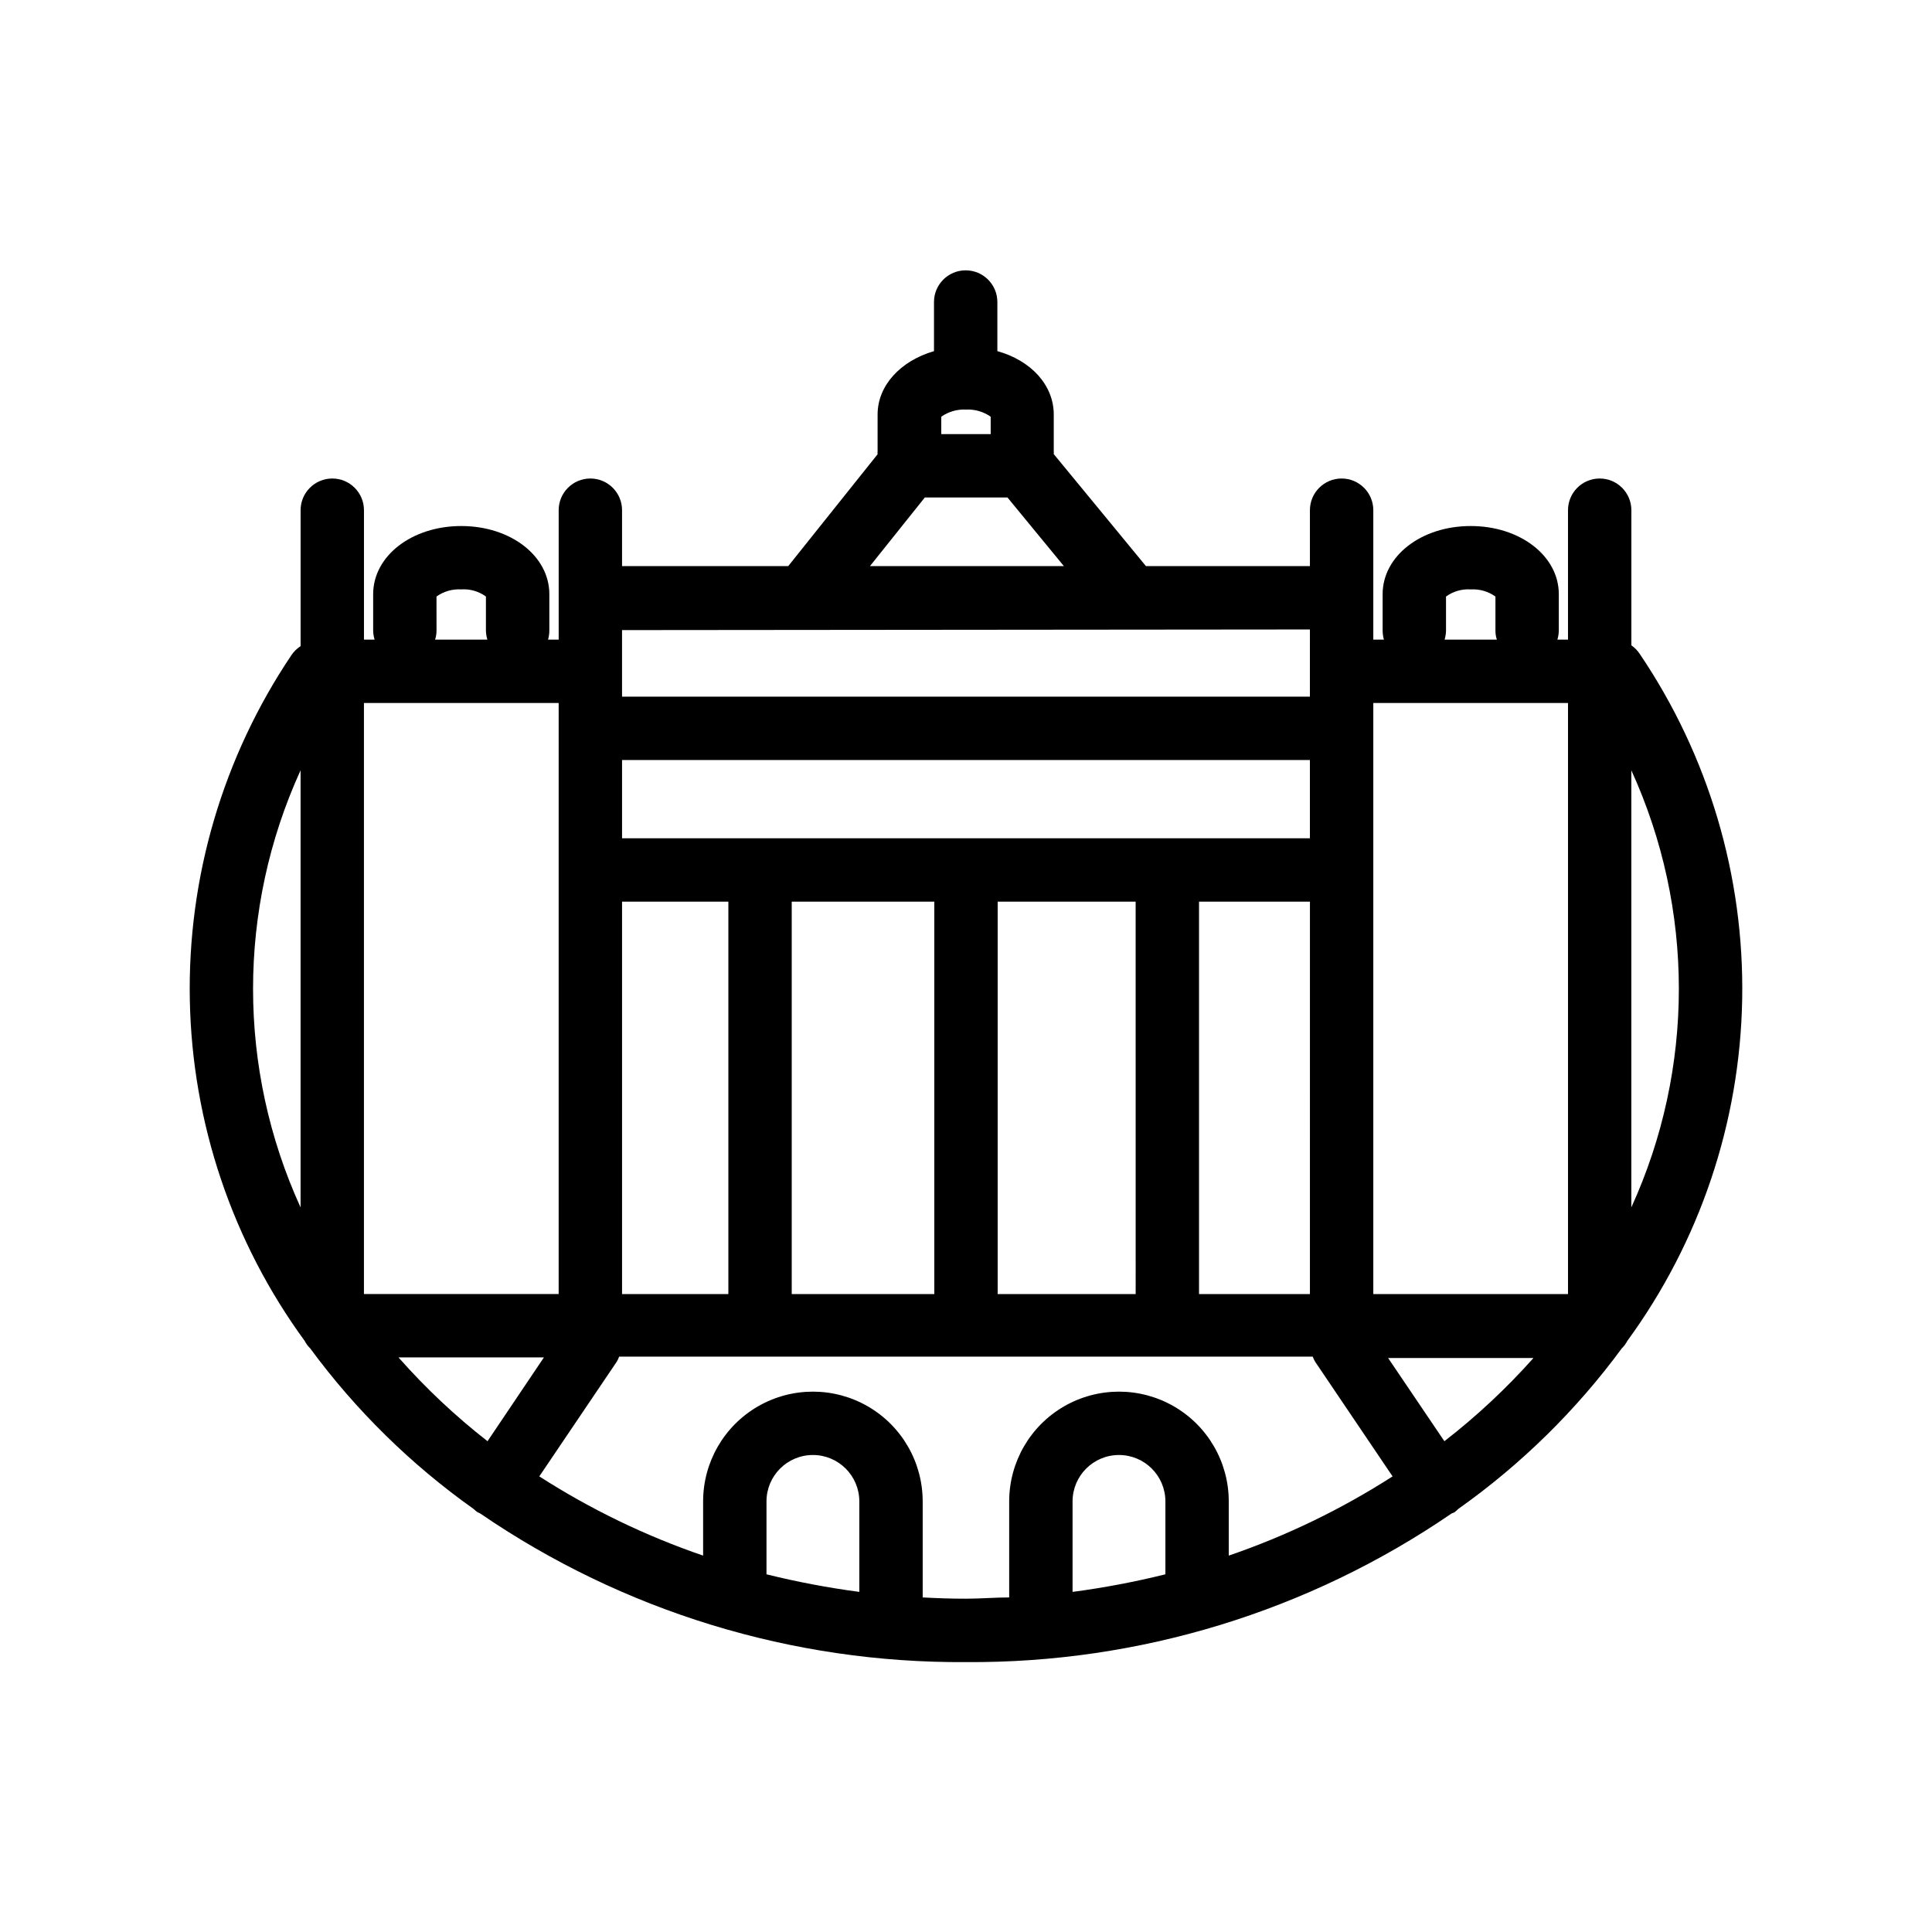 <?xml version="1.0" encoding="UTF-8"?>
<!-- Uploaded to: ICON Repo, www.iconrepo.com, Generator: ICON Repo Mixer Tools -->
<svg fill="#000000" width="800px" height="800px" version="1.1" viewBox="144 144 512 512" xmlns="http://www.w3.org/2000/svg">
 <path d="m576.33 315.02v-35.812c0-4.637-3.758-8.398-8.398-8.398-4.637 0-8.395 3.762-8.395 8.398v34.301h-2.812c0.23-0.762 0.355-1.555 0.375-2.352v-9.699c0-10.117-10.242-18.055-23.344-18.055-13.098 0-23.344 7.934-23.344 18.055v9.699h0.004c0.004 0.797 0.117 1.586 0.336 2.352h-2.812v-34.301c0-4.637-3.762-8.398-8.398-8.398s-8.398 3.762-8.398 8.398v14.82h-43.453l-24.434-29.684c0.023-0.277 0.023-0.559 0-0.84v-9.656c0-7.852-6.129-14.359-14.945-16.793v-13.016c0-4.637-3.762-8.398-8.398-8.398-4.637 0-8.395 3.762-8.395 8.398v13.016c-8.816 2.562-14.945 9.07-14.945 16.793v9.656h-0.004c-0.023 0.293-0.023 0.59 0 0.883l-23.68 29.641h-44.039v-14.82c0-4.637-3.762-8.398-8.398-8.398s-8.395 3.762-8.395 8.398v34.301h-2.812c0.215-0.766 0.328-1.555 0.336-2.352v-9.699c0-10.117-10.242-18.055-23.344-18.055-13.098 0-23.344 7.934-23.344 18.055v9.699c0.02 0.797 0.145 1.59 0.379 2.352h-2.816v-34.301c0-4.637-3.758-8.398-8.395-8.398s-8.398 3.762-8.398 8.398v36.023c-0.965 0.621-1.793 1.434-2.434 2.391-18.152 26.988-27.551 58.914-26.922 91.434 0.633 32.516 11.262 64.051 30.449 90.316 0.363 0.719 0.848 1.371 1.426 1.93 12.09 16.43 26.73 30.82 43.371 42.617 0.305 0.309 0.645 0.59 1.008 0.84l0.715 0.336-0.004-0.004c37.883 25.961 82.805 39.707 128.73 39.383 45.906 0.312 90.812-13.43 128.68-39.383 0.273-0.094 0.539-0.203 0.797-0.332l1.051-0.922v-0.004c16.613-11.77 31.227-26.129 43.285-42.531 0.582-0.559 1.062-1.211 1.43-1.93 19.23-26.328 29.867-57.949 30.453-90.547 0.586-32.598-8.906-64.578-27.18-91.582-0.582-0.871-1.324-1.625-2.184-2.223zm-49.121-3.863v-9.07c1.895-1.375 4.211-2.043 6.551-1.887 2.332-0.137 4.644 0.531 6.547 1.887v9.07c0 0.801 0.129 1.594 0.379 2.352h-13.855c0.23-0.762 0.359-1.555 0.379-2.352zm32.328 19.145v156.64h-51.598v-156.64zm-97.781 156.64v-104h29.391l-0.004 104zm-53.363 0v-104h36.566l0.004 104zm-54.578 0v-104h37.785v104zm-44.965 0v-104h28.172v104zm182.29-120.79h-182.29v-20.742h182.29zm-91.145-113.61c2.332-0.117 4.637 0.547 6.547 1.891v4.617h-13.098v-4.617c1.91-1.344 4.215-2.008 6.551-1.891zm-10.914 23.301h21.914l14.945 18.18h-51.391zm102.06 34.973-0.004 17.801h-182.29v-17.633zm-231.46 0.336-0.004-9.07c1.902-1.355 4.215-2.023 6.551-1.887 2.336-0.156 4.652 0.512 6.547 1.887v9.07c0.02 0.797 0.148 1.59 0.379 2.352h-13.855c0.254-0.758 0.379-1.551 0.379-2.352zm32.371 19.145-0.004 156.64h-51.602v-156.64zm-68.398 17.844v115.83c-16.789-36.785-16.789-79.047 0-115.83zm25.945 155.59h38.543l-14.945 22.207c-8.531-6.66-16.43-14.094-23.594-22.207zm122.13 62.137c-8.281-1.094-16.496-2.648-24.602-4.66v-19.312c0-6.797 5.508-12.305 12.301-12.305 6.793 0 12.301 5.508 12.301 12.305zm16.793 1.469v-25.441c0-10.395-5.543-20-14.547-25.199-9-5.195-20.094-5.195-29.094 0-9.004 5.199-14.547 14.805-14.547 25.199v14.359-0.004c-15.262-5.227-29.836-12.277-43.414-20.992l20.445-30.27h0.004c0.293-0.457 0.535-0.953 0.711-1.469h183.81c0.176 0.516 0.418 1.012 0.715 1.469l20.445 30.27c-13.578 8.715-28.152 15.766-43.414 20.992v-14.355c0-10.395-5.543-20-14.547-25.199-9-5.195-20.094-5.195-29.094 0-9.004 5.199-14.547 14.805-14.547 25.199v25.441c-3.777 0-7.598 0.336-11.461 0.336s-7.684-0.125-11.465-0.336zm64.32-6.129c-8.105 2.012-16.32 3.566-24.602 4.66v-23.973c0-6.797 5.508-12.305 12.301-12.305 6.793 0 12.301 5.508 12.301 12.305zm73.934-35.27-14.906-22.043h38.5l0.004 0.004c-7.176 8.055-15.074 15.434-23.598 22.039zm49.543-61.969v-115.83c16.793 36.785 16.793 79.047 0 115.83z"/>
</svg>